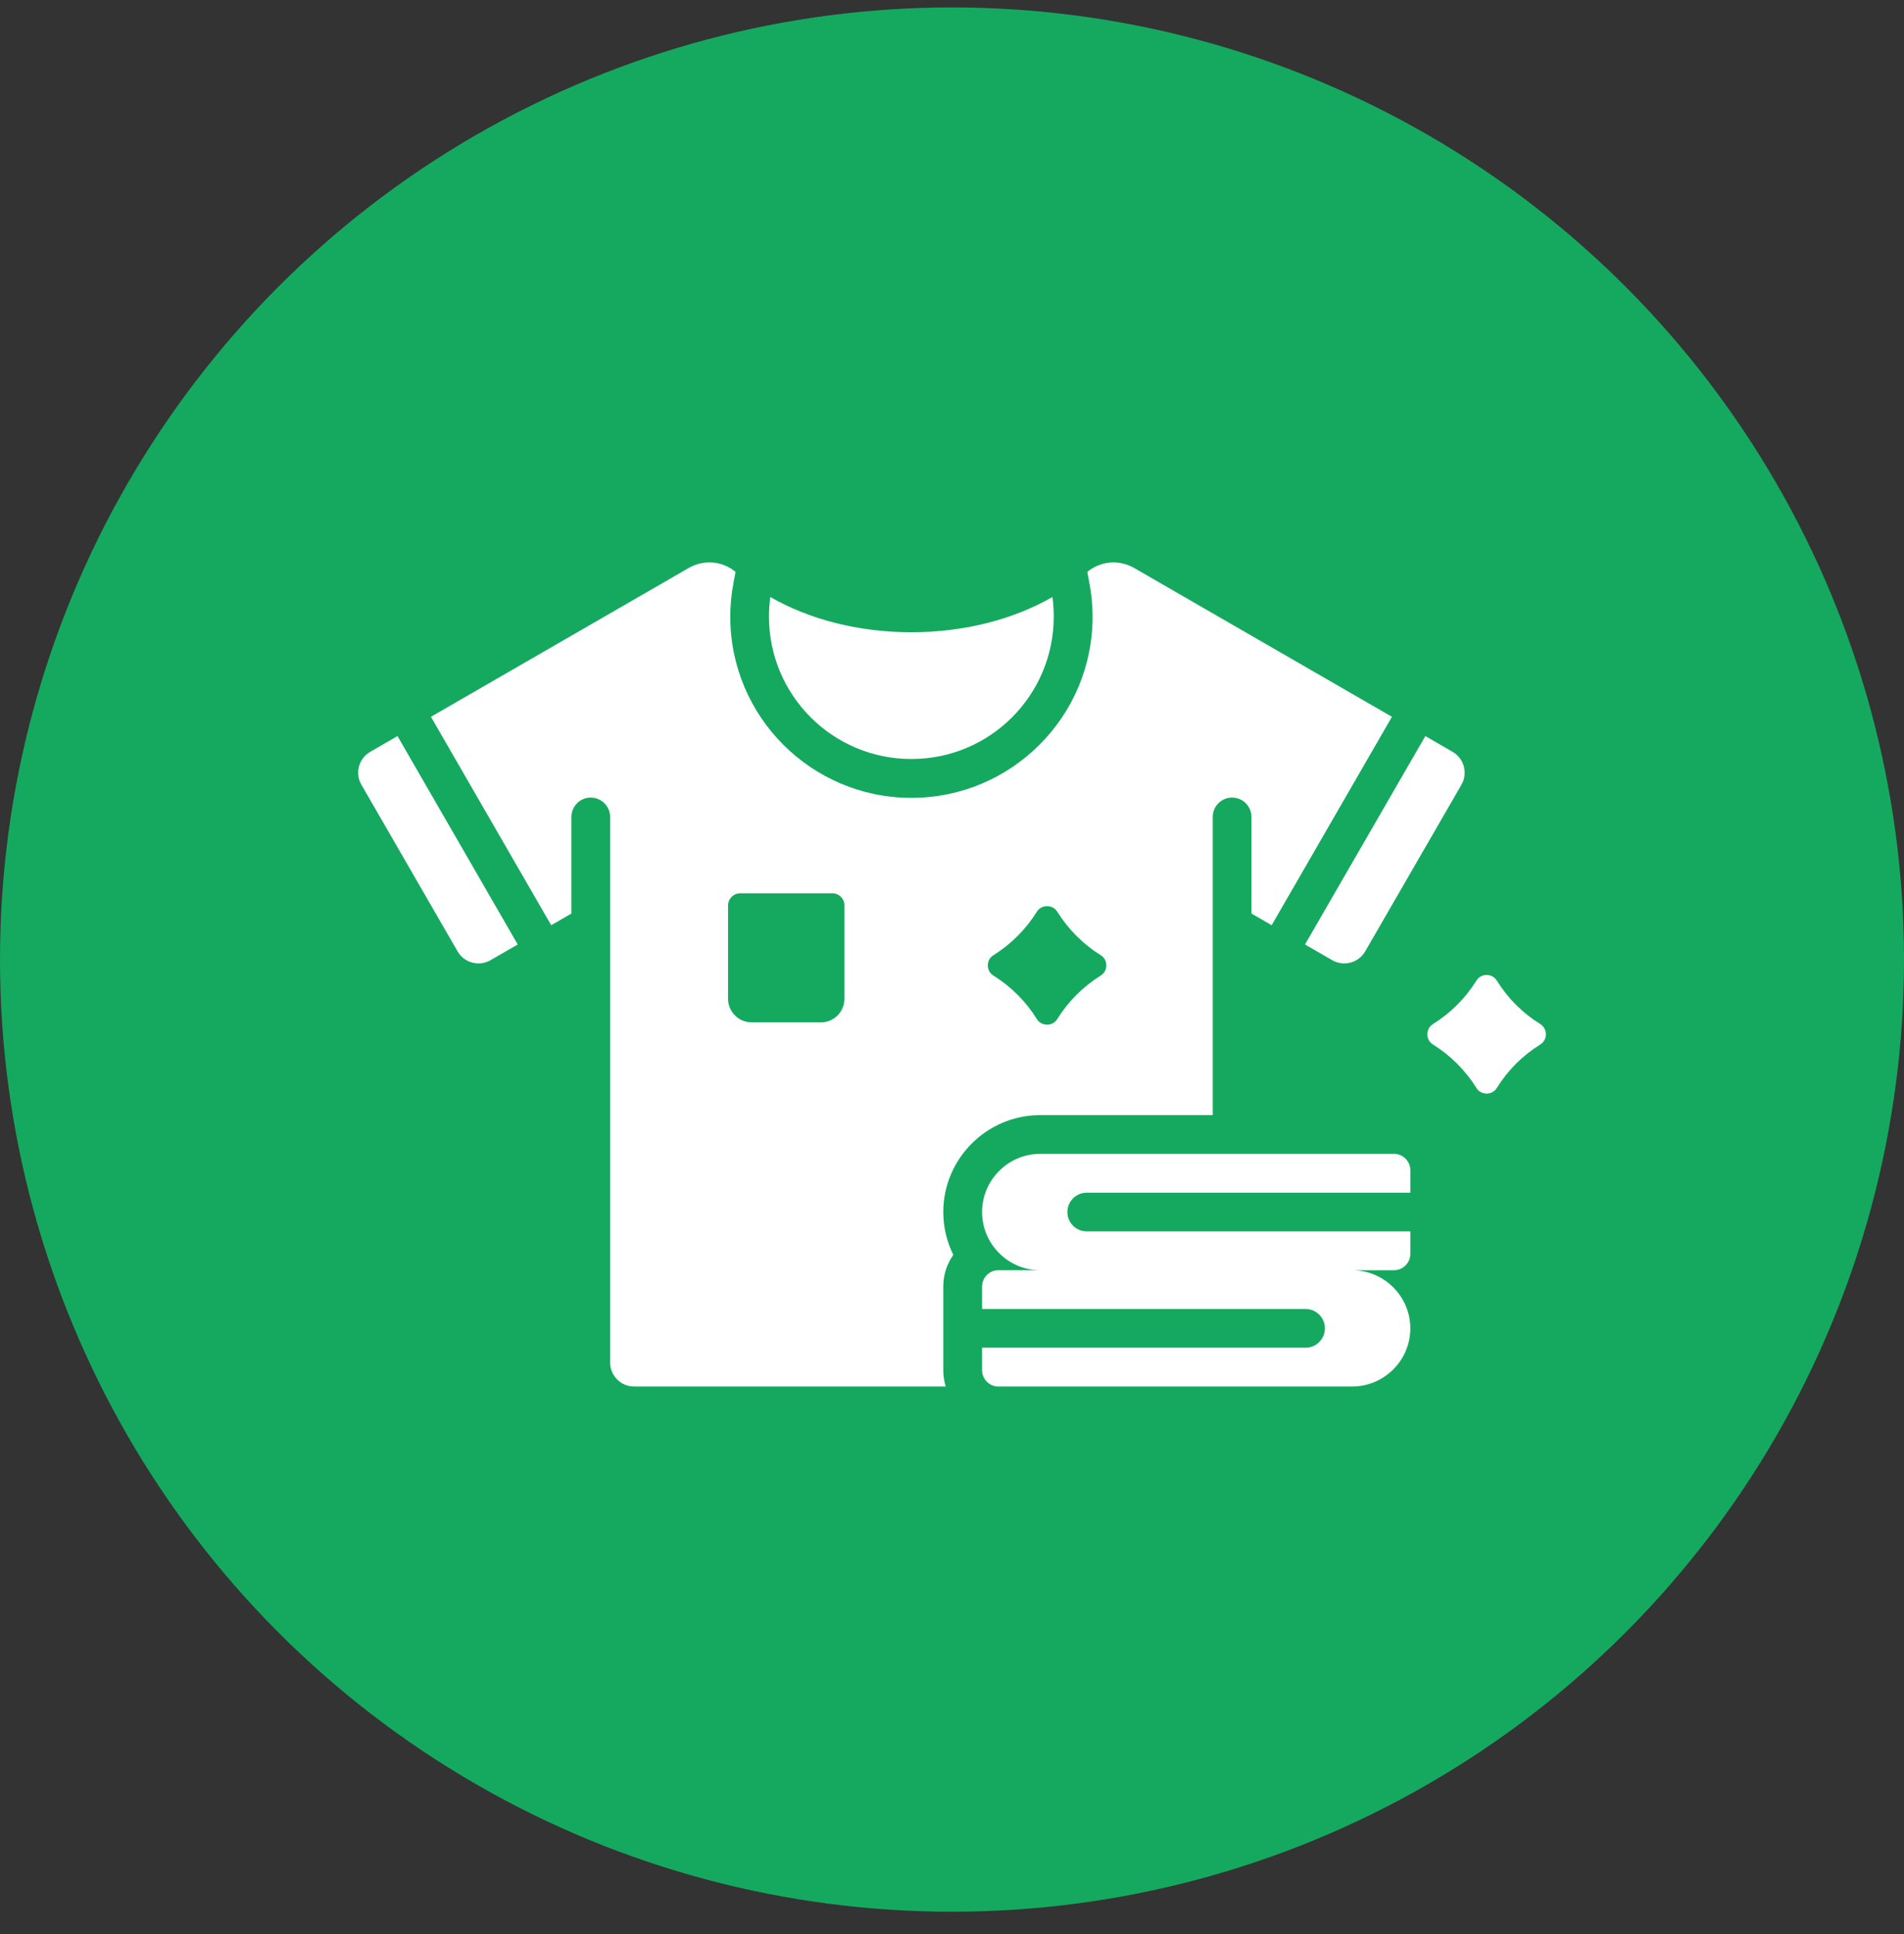 <?xml version="1.0" encoding="UTF-8"?> <svg xmlns="http://www.w3.org/2000/svg" width="64" height="65" viewBox="0 0 64 65" fill="none"><rect x="0" y="0" width="64" height="65" fill="#333333" stroke="none"/><circle cx="32" cy="32.25" r="32" fill="#15A95F"></circle><path fill-rule="evenodd" clip-rule="evenodd" d="M13.361 24.738L17.402 31.741V31.743L16.485 32.272C16.1 32.493 15.604 32.36 15.382 31.975L12.148 26.373C11.924 25.988 12.057 25.491 12.442 25.27L13.361 24.738ZM30.635 25.509C31.957 25.509 33.153 24.974 34.019 24.108C34.884 23.242 35.42 22.046 35.42 20.724C35.42 20.498 35.407 20.284 35.376 20.064C34.091 20.804 32.439 21.249 30.634 21.249C28.832 21.249 27.177 20.804 25.893 20.064C25.862 20.284 25.848 20.498 25.848 20.724C25.848 22.046 26.384 23.242 27.25 24.108C28.117 24.974 29.312 25.509 30.635 25.509ZM43.867 31.743L44.784 32.272C45.169 32.493 45.666 32.36 45.888 31.975L49.125 26.372C49.346 25.987 49.213 25.491 48.828 25.269L47.911 24.738L43.867 31.74V31.743ZM31.707 40.734C31.707 41.25 31.829 41.74 32.044 42.174C31.831 42.476 31.707 42.841 31.707 43.238V46.05C31.707 46.241 31.736 46.427 31.789 46.599H21.316C20.87 46.599 20.509 46.236 20.509 45.791C20.509 39.681 20.509 33.569 20.509 27.459C20.509 27.098 20.217 26.805 19.856 26.805C19.498 26.805 19.206 27.098 19.206 27.459V30.703L18.528 31.095L14.487 24.093L14.484 24.091L23.141 19.094C23.655 18.797 24.27 18.848 24.724 19.22L24.66 19.559C24.587 19.936 24.547 20.341 24.547 20.724C24.547 22.405 25.227 23.929 26.33 25.03C27.433 26.133 28.954 26.815 30.635 26.815C32.316 26.815 33.84 26.133 34.941 25.03C36.044 23.929 36.726 22.405 36.726 20.724C36.726 20.341 36.686 19.936 36.612 19.559L36.548 19.22C37.002 18.849 37.618 18.798 38.132 19.094L46.787 24.09V24.092L42.745 31.095L42.066 30.702V27.458C42.066 27.097 41.776 26.805 41.415 26.805C41.054 26.805 40.764 27.097 40.764 27.458V37.477H34.966C33.17 37.477 31.707 38.941 31.707 40.734ZM33.204 32.445C33.204 32.589 33.273 32.716 33.397 32.791C33.984 33.156 34.482 33.655 34.85 34.244C34.925 34.368 35.049 34.437 35.195 34.437C35.339 34.437 35.466 34.368 35.541 34.244C35.909 33.655 36.406 33.156 36.994 32.791C37.118 32.713 37.187 32.589 37.187 32.445C37.187 32.299 37.118 32.175 36.994 32.1C36.407 31.732 35.909 31.234 35.541 30.645C35.466 30.523 35.339 30.455 35.195 30.455C35.049 30.455 34.925 30.523 34.85 30.645C34.482 31.234 33.984 31.733 33.397 32.1C33.273 32.175 33.204 32.299 33.204 32.445ZM28.385 30.43C28.385 30.204 28.204 30.022 27.977 30.022H24.881C24.658 30.022 24.473 30.203 24.473 30.43V33.572C24.473 34.004 24.83 34.36 25.262 34.36H27.596C28.03 34.36 28.384 34.004 28.384 33.572V30.43H28.385ZM46.856 38.779H34.964C33.89 38.779 33.011 39.66 33.011 40.734C33.011 41.809 33.89 42.69 34.964 42.69H33.558C33.256 42.69 33.011 42.936 33.011 43.237V43.992H43.884C44.243 43.992 44.535 44.284 44.535 44.643C44.535 45.004 44.243 45.294 43.884 45.294H33.011V46.049C33.011 46.35 33.257 46.599 33.558 46.599H45.45C46.524 46.599 47.406 45.72 47.406 44.643C47.406 43.569 46.524 42.69 45.45 42.69H46.856C47.158 42.69 47.406 42.442 47.406 42.141V41.385H36.53C36.171 41.385 35.879 41.095 35.879 40.734C35.879 40.373 36.171 40.084 36.53 40.084H47.406V39.328C47.406 39.027 47.158 38.779 46.856 38.779ZM51.769 34.414C51.18 34.048 50.681 33.55 50.316 32.961C50.241 32.837 50.114 32.768 49.97 32.768C49.824 32.768 49.7 32.837 49.625 32.961C49.257 33.55 48.759 34.048 48.172 34.414C48.048 34.492 47.979 34.616 47.979 34.759C47.979 34.906 48.048 35.03 48.172 35.107C48.759 35.473 49.257 35.971 49.625 36.56C49.7 36.682 49.824 36.753 49.97 36.753C50.114 36.753 50.241 36.682 50.316 36.56C50.681 35.971 51.18 35.473 51.769 35.107C51.893 35.03 51.962 34.906 51.962 34.759C51.961 34.616 51.892 34.492 51.769 34.414Z" fill="white"></path></svg> 